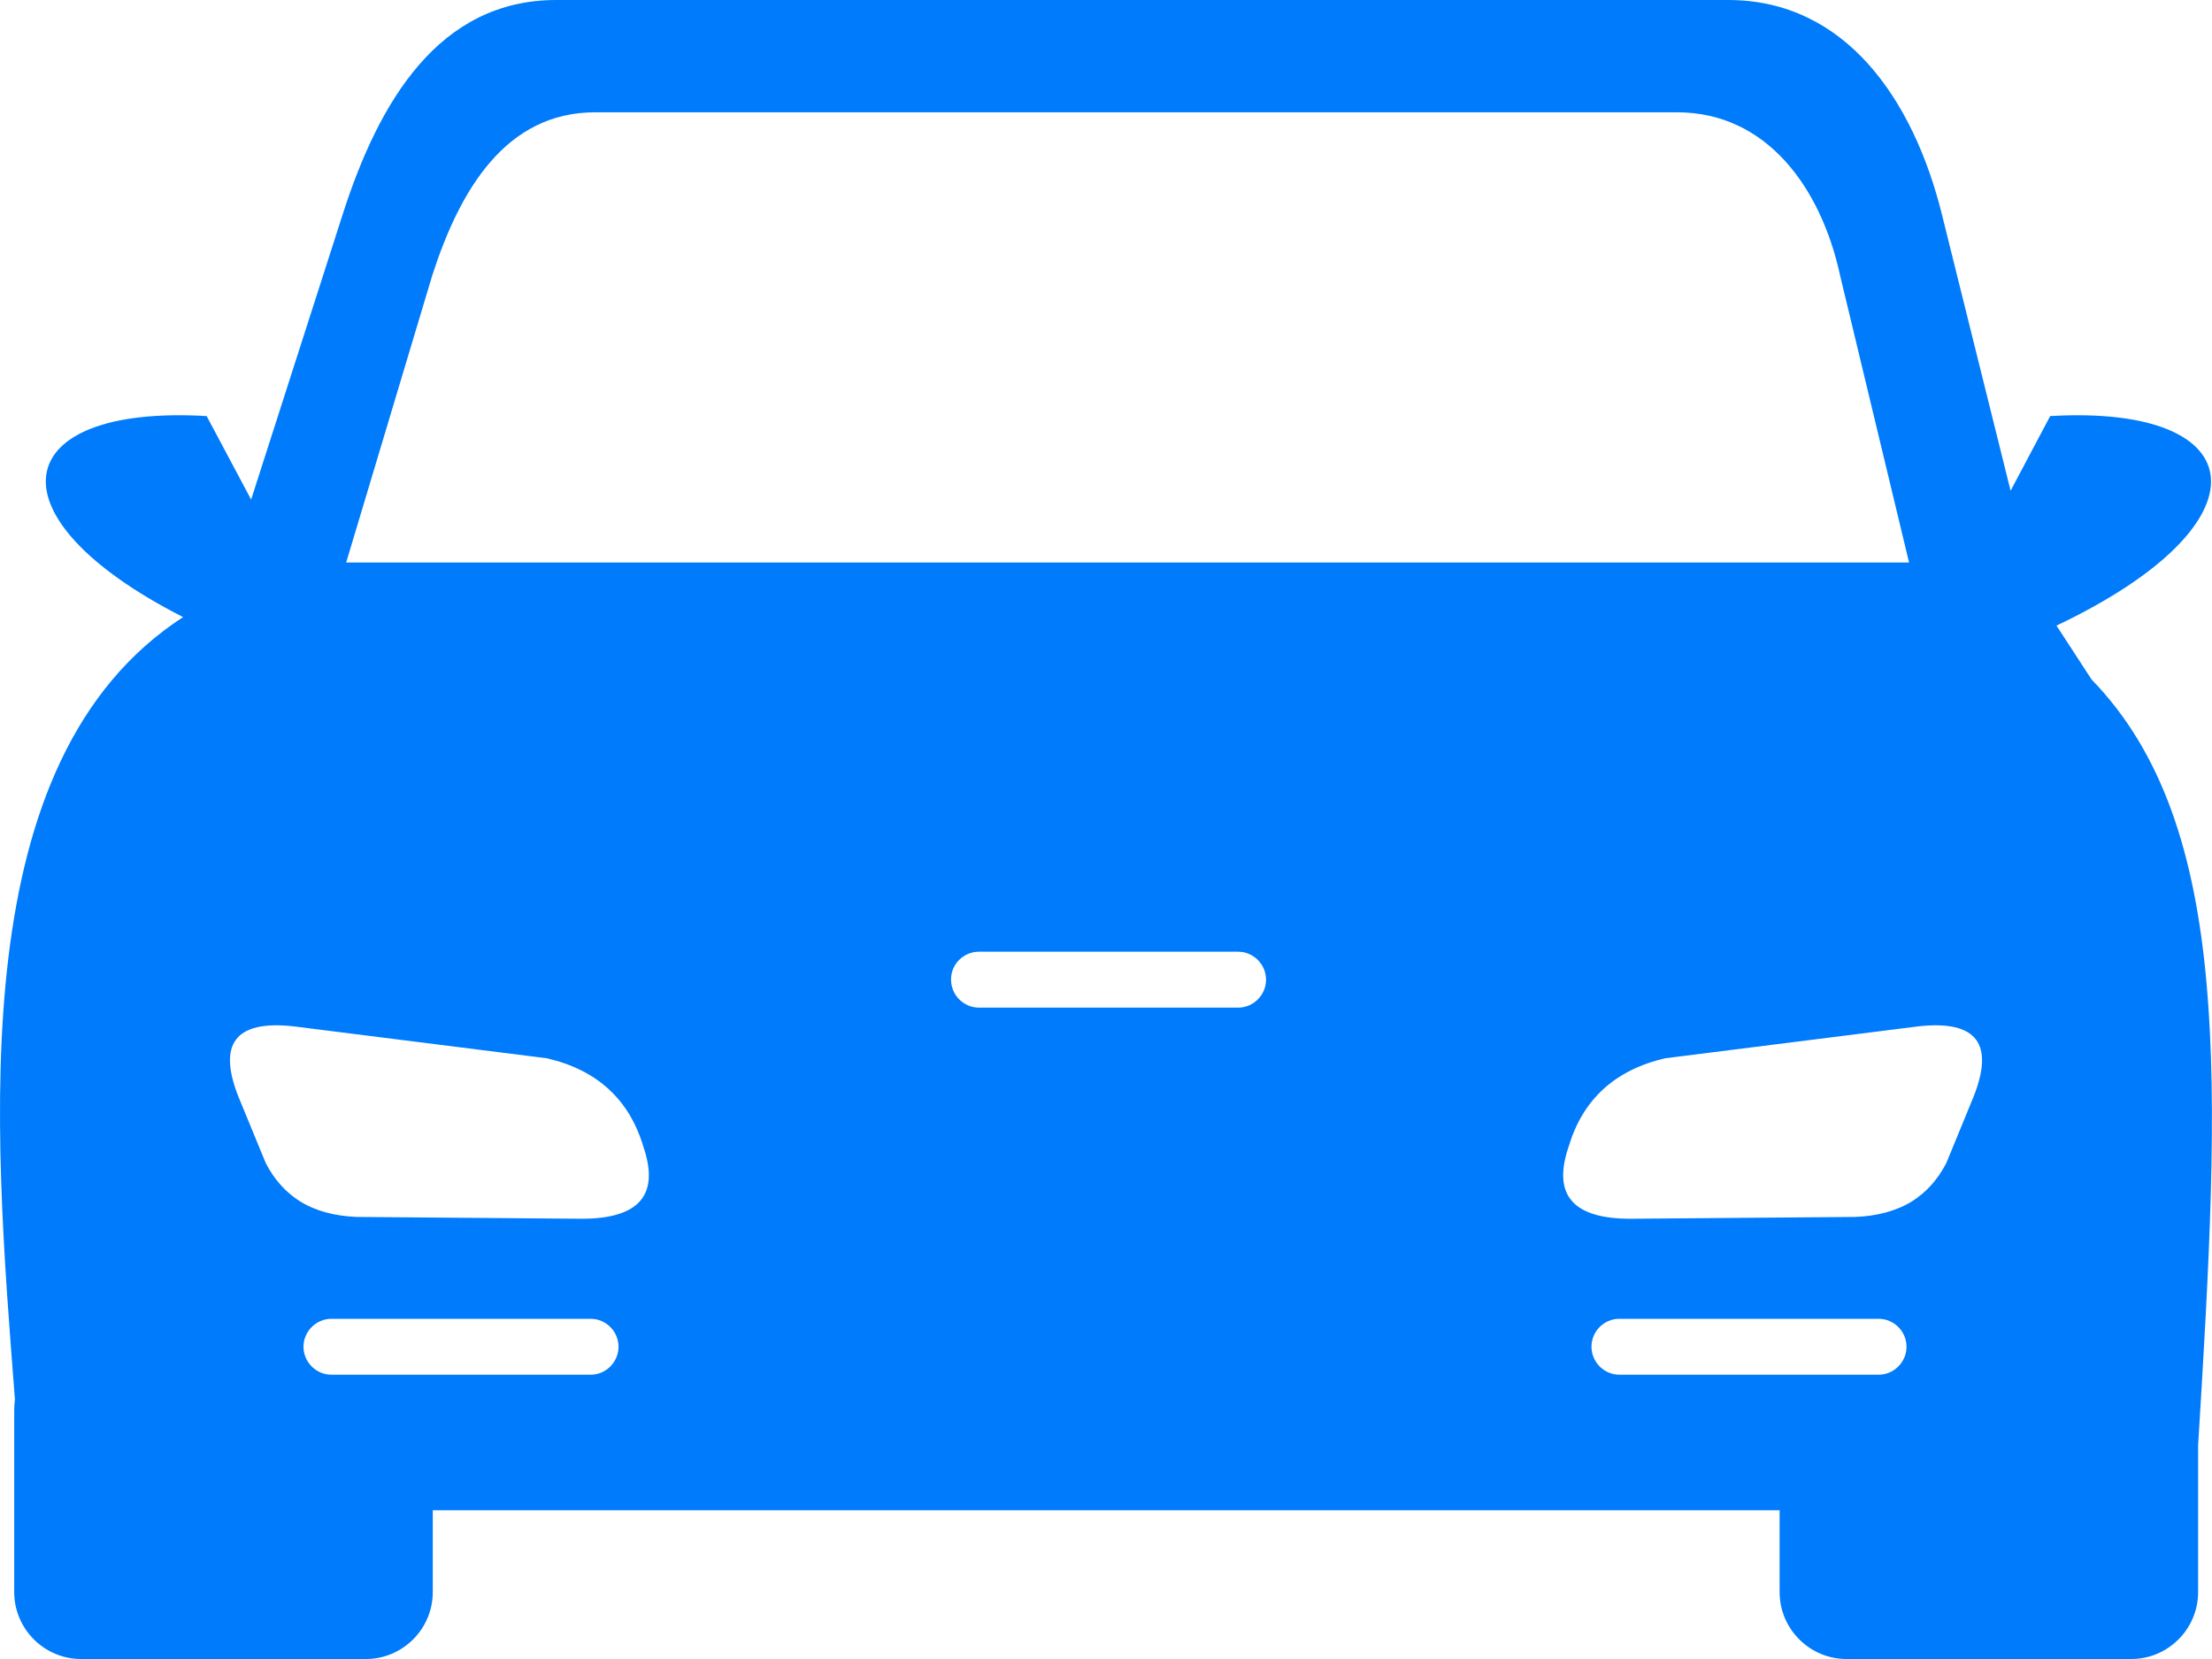 <svg width="40" height="30" viewBox="0 0 40 30" fill="none" xmlns="http://www.w3.org/2000/svg">
<g clip-path="url(#clip0_301_1187)">
<path fill-rule="evenodd" clip-rule="evenodd" d="M3.311 11.159C-0.263 9.34 0.147 7.313 3.737 7.524L4.541 9.034L6.198 3.873C6.849 1.842 7.933 0 10.059 0H31.25C33.376 0 34.6 1.806 35.114 3.87L36.358 8.874L37.074 7.524C40.765 7.309 41.094 9.458 37.188 11.313L37.822 12.287C40.391 14.931 40.15 19.607 39.749 26.137V28.791C39.749 29.456 39.206 30 38.542 30H33.389C32.725 30 32.181 29.456 32.181 28.791V27.31H7.826V28.791C7.826 29.456 7.282 30 6.618 30H1.465C0.801 30 0.257 29.456 0.257 28.791V25.494C0.257 25.429 0.264 25.367 0.27 25.305C-0.12 20.294 -0.67 13.742 3.311 11.159ZM9.89 19.137L5.313 18.56C4.232 18.439 3.942 18.896 4.31 19.828L4.805 21.031C4.964 21.341 5.176 21.566 5.423 21.723C5.713 21.902 6.061 21.99 6.449 22.006L10.531 22.039C11.517 22.035 11.944 21.641 11.634 20.735C11.38 19.884 10.801 19.349 9.89 19.137ZM17.702 17.21H22.39C22.666 17.21 22.894 17.439 22.894 17.716C22.894 17.993 22.666 18.221 22.39 18.221H17.702C17.425 18.221 17.198 17.993 17.198 17.716C17.194 17.439 17.422 17.21 17.702 17.21ZM29.284 23.848H33.971C34.248 23.848 34.476 24.076 34.476 24.353C34.476 24.631 34.248 24.859 33.971 24.859H29.284C29.007 24.859 28.779 24.631 28.779 24.353C28.779 24.076 29.004 23.848 29.284 23.848ZM30.111 19.137L34.688 18.56C35.768 18.439 36.058 18.896 35.69 19.828L35.196 21.031C35.036 21.341 34.824 21.566 34.577 21.723C34.287 21.902 33.939 21.99 33.552 22.006L29.47 22.039C28.483 22.035 28.057 21.641 28.366 20.735C28.62 19.884 29.199 19.349 30.111 19.137ZM5.993 23.848H10.681C10.957 23.848 11.185 24.076 11.185 24.353C11.185 24.631 10.957 24.859 10.681 24.859H5.993C5.716 24.859 5.488 24.631 5.488 24.353C5.488 24.076 5.716 23.848 5.993 23.848ZM6.26 10.172H34.522L33.275 4.982C32.933 3.4 31.95 2.031 30.329 2.031H10.762C9.144 2.031 8.314 3.436 7.816 4.982L6.26 10.172Z" fill="#007BFB"/>
</g>
<defs>
<clipPath id="clip0_301_1187">
<rect width="40" height="30" fill="white"/>
</clipPath>
</defs>
</svg>
